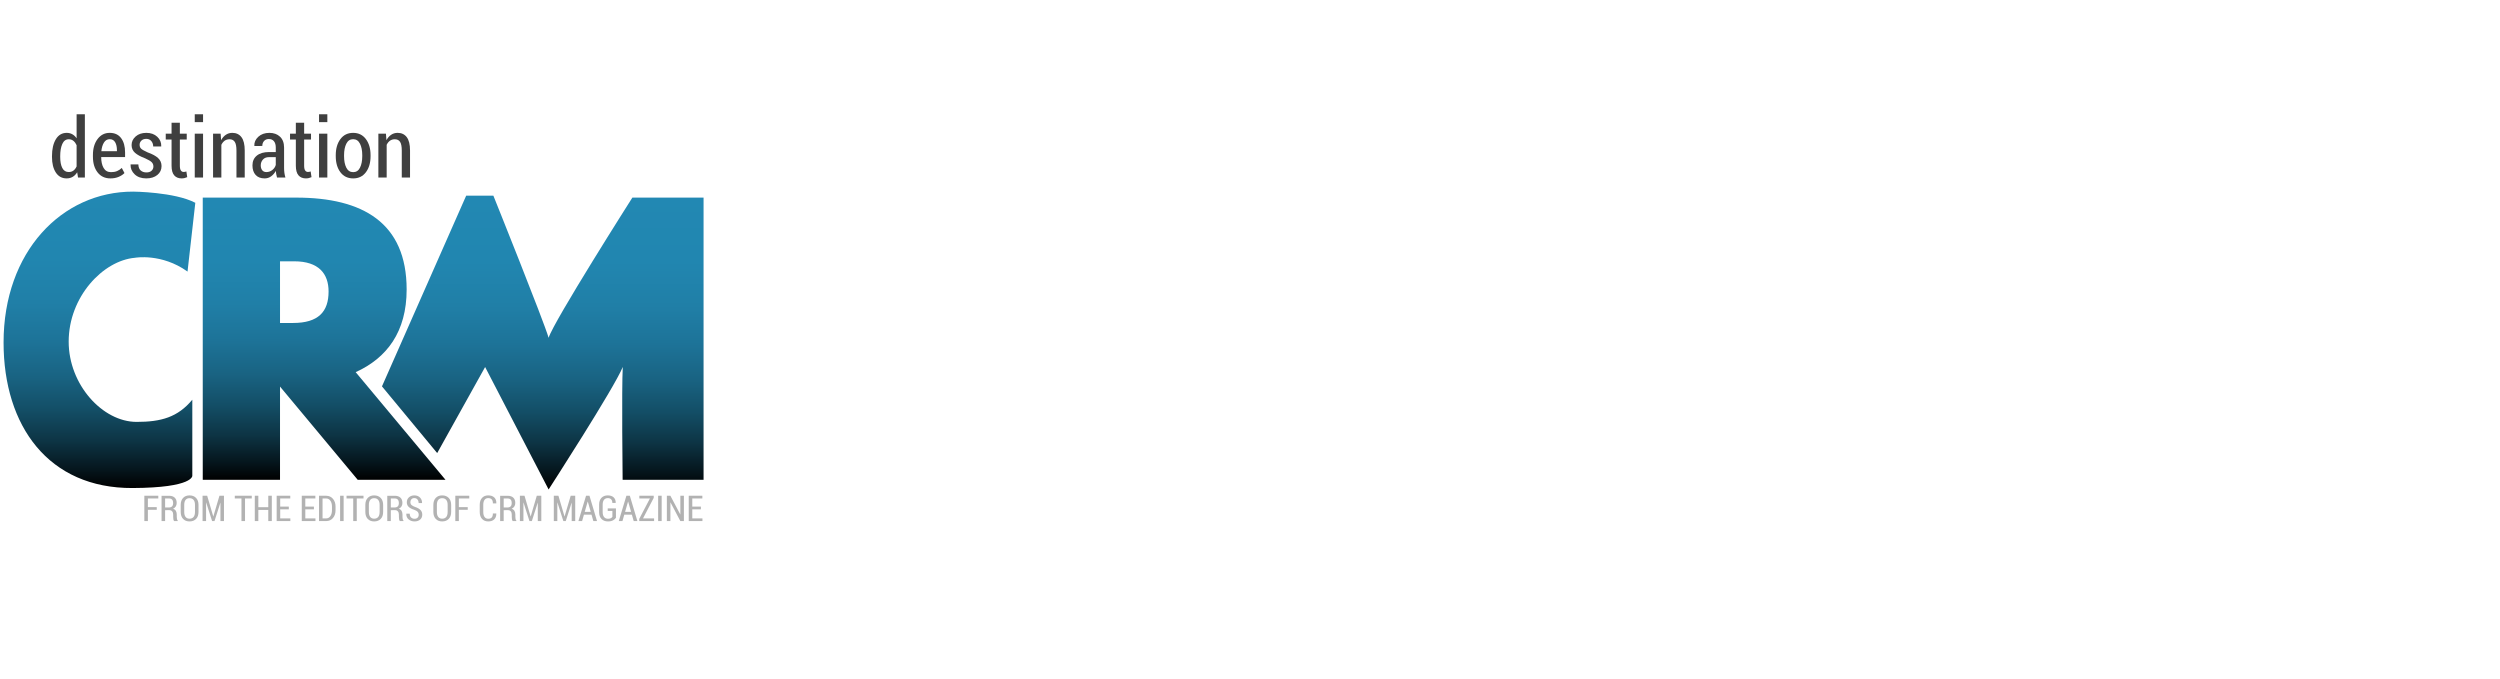 <svg width="700" height="190" viewBox="0 0 700 190" fill="none" xmlns="http://www.w3.org/2000/svg">
<g clip-path="url(#clip0_19261_11083)">
<path d="M37.807 72.176C37.807 72.176 45.241 70.828 52.508 76.041L54.688 56.782C48.874 53.741 37.297 53.655 37.297 53.655C17.301 53.617 1 70.509 1 95.904C1 119.267 13.571 136.766 37.131 136.648C54.262 136.565 53.848 133.193 53.848 133.193V111.919C49.782 116.807 45.161 118.131 38.253 118.131C28.741 118.131 19.23 107.732 19.23 95.655C19.231 83.127 28.828 72.949 37.807 72.176Z" fill="url(#paint0_linear_19261_11083)"/>
<path d="M113.861 81.063C113.861 62.329 101.514 55.33 82.939 55.33H56.77V134.336H78.404V108.238L100.153 134.336H124.731L99.588 104.202C108.312 100.253 113.861 92.918 113.861 81.063ZM82.034 90.433H78.405V73.166H82.373C89.282 73.166 92.002 76.663 92.002 81.629C92.001 87.272 89.169 90.433 82.034 90.433Z" fill="url(#paint1_linear_19261_11083)"/>
<path d="M177.063 55.33C177.063 55.33 154.971 90.073 153.613 94.584C152.368 90.183 138.144 54.785 138.144 54.785H130.533L106.952 108.185L122.412 126.859L135.834 102.766L153.613 137.048C153.613 137.048 171.996 108.621 174.376 102.748C174.034 108.846 174.336 134.335 174.336 134.335H196.999V55.33H177.063Z" fill="url(#paint2_linear_19261_11083)"/>
<path d="M14.557 43.718C14.557 41.749 14.918 40.171 15.639 38.983C16.361 37.794 17.376 37.201 18.682 37.201C19.267 37.201 19.791 37.331 20.254 37.593C20.718 37.853 21.116 38.23 21.451 38.722V32H23.764V49.713H21.85L21.61 48.237C21.269 48.798 20.85 49.224 20.357 49.515C19.863 49.806 19.298 49.952 18.659 49.952C17.36 49.952 16.351 49.405 15.634 48.31C14.916 47.217 14.557 45.766 14.557 43.956V43.718ZM16.858 43.956C16.858 45.243 17.051 46.267 17.439 47.027C17.826 47.788 18.43 48.169 19.251 48.169C19.768 48.169 20.206 48.032 20.567 47.76C20.928 47.487 21.222 47.101 21.45 46.601V40.651C21.223 40.145 20.926 39.741 20.562 39.442C20.197 39.143 19.764 38.994 19.263 38.994C18.442 38.994 17.837 39.431 17.445 40.305C17.053 41.18 16.858 42.317 16.858 43.717V43.956Z" fill="#3F3F3F"/>
<path d="M30.931 49.952C29.397 49.952 28.194 49.392 27.325 48.272C26.454 47.151 26.02 45.694 26.02 43.9V43.366C26.02 41.564 26.454 40.086 27.32 38.931C28.186 37.777 29.317 37.2 30.715 37.2C32.12 37.2 33.19 37.696 33.923 38.687C34.656 39.679 35.022 41.011 35.022 42.684V43.978H28.334C28.334 45.235 28.56 46.253 29.012 47.033C29.463 47.813 30.157 48.203 31.091 48.203C31.736 48.203 32.299 48.102 32.777 47.902C33.255 47.702 33.696 47.408 34.099 47.022L34.851 48.453C34.441 48.877 33.899 49.232 33.227 49.52C32.555 49.807 31.789 49.952 30.931 49.952ZM30.714 38.972C30.046 38.972 29.514 39.281 29.119 39.897C28.724 40.514 28.477 41.33 28.378 42.344H32.742V42.083C32.742 41.16 32.577 40.411 32.246 39.835C31.917 39.26 31.405 38.972 30.714 38.972Z" fill="#3F3F3F"/>
<path d="M42.953 46.614C42.953 46.137 42.794 45.738 42.474 45.416C42.155 45.095 41.543 44.733 40.64 44.331C39.371 43.855 38.421 43.337 37.791 42.776C37.16 42.216 36.845 41.497 36.845 40.618C36.845 39.672 37.227 38.866 37.99 38.2C38.754 37.534 39.746 37.201 40.97 37.201C42.239 37.201 43.26 37.566 44.035 38.296C44.81 39.027 45.182 39.911 45.152 40.947L45.13 41.015H42.896C42.896 40.432 42.723 39.931 42.378 39.51C42.032 39.09 41.563 38.88 40.971 38.88C40.379 38.88 39.916 39.044 39.586 39.374C39.256 39.704 39.09 40.088 39.09 40.527C39.09 40.996 39.233 41.366 39.518 41.634C39.803 41.903 40.412 42.249 41.347 42.673C42.638 43.127 43.609 43.654 44.258 44.251C44.907 44.849 45.232 45.599 45.232 46.499C45.232 47.521 44.839 48.352 44.053 48.992C43.267 49.632 42.235 49.951 40.959 49.951C39.576 49.951 38.488 49.567 37.694 48.798C36.9 48.03 36.523 47.131 36.561 46.101L36.584 46.033H38.737C38.767 46.828 38.994 47.401 39.415 47.753C39.836 48.105 40.362 48.281 40.993 48.281C41.608 48.281 42.089 48.124 42.434 47.81C42.779 47.497 42.953 47.098 42.953 46.614Z" fill="#3F3F3F"/>
<path d="M50.36 34.373V37.427H52.286V39.074H50.36V46.386C50.36 47.022 50.456 47.475 50.65 47.743C50.844 48.012 51.1 48.146 51.42 48.146C51.549 48.146 51.671 48.134 51.785 48.112C51.899 48.09 52.032 48.056 52.184 48.01L52.423 49.599C52.202 49.706 51.957 49.791 51.688 49.855C51.418 49.919 51.139 49.952 50.85 49.952C49.962 49.952 49.27 49.666 48.777 49.094C48.283 48.523 48.036 47.62 48.036 46.386V39.074H46.407V37.427H48.036V34.373H50.36Z" fill="#3F3F3F"/>
<path d="M56.855 34.203H54.53V32H56.855V34.203ZM56.855 49.713H54.53V37.427H56.855V49.713Z" fill="#3F3F3F"/>
<path d="M61.777 37.427L61.914 39.255C62.263 38.604 62.704 38.099 63.236 37.74C63.767 37.38 64.371 37.201 65.047 37.201C66.141 37.201 66.994 37.602 67.605 38.404C68.216 39.206 68.523 40.456 68.523 42.151V49.713H66.209V42.162C66.209 41.004 66.048 40.186 65.725 39.71C65.402 39.233 64.914 38.995 64.261 38.995C63.729 38.995 63.273 39.133 62.893 39.409C62.513 39.686 62.21 40.066 61.981 40.55V49.713H59.657V37.427H61.777Z" fill="#3F3F3F"/>
<path d="M77.57 49.713C77.471 49.343 77.394 49.011 77.337 48.72C77.28 48.428 77.243 48.139 77.228 47.851C76.902 48.457 76.471 48.958 75.935 49.356C75.399 49.754 74.79 49.953 74.106 49.953C73.004 49.953 72.159 49.627 71.571 48.976C70.982 48.325 70.688 47.436 70.688 46.307C70.688 45.149 71.096 44.237 71.913 43.571C72.729 42.905 73.867 42.572 75.326 42.572H77.218V41.311C77.218 40.562 77.05 39.977 76.716 39.557C76.381 39.137 75.902 38.926 75.28 38.926C74.717 38.926 74.271 39.108 73.941 39.471C73.611 39.834 73.445 40.3 73.445 40.868L71.235 40.88L71.213 40.812C71.167 39.858 71.539 39.018 72.329 38.291C73.12 37.565 74.153 37.202 75.429 37.202C76.652 37.202 77.644 37.559 78.403 38.275C79.162 38.99 79.542 40.01 79.542 41.335V47.035C79.542 47.504 79.572 47.96 79.633 48.403C79.694 48.845 79.789 49.283 79.918 49.714H77.57V49.713ZM74.585 48.18C75.215 48.18 75.773 47.986 76.26 47.595C76.746 47.206 77.065 46.734 77.217 46.182V44.002H75.291C74.576 44.002 74.018 44.227 73.615 44.677C73.213 45.127 73.011 45.67 73.011 46.306C73.011 46.875 73.148 47.328 73.421 47.669C73.695 48.011 74.084 48.18 74.585 48.18Z" fill="#3F3F3F"/>
<path d="M85.16 34.373V37.427H87.086V39.074H85.16V46.386C85.16 47.022 85.256 47.475 85.451 47.743C85.644 48.012 85.901 48.146 86.22 48.146C86.349 48.146 86.471 48.134 86.585 48.112C86.699 48.09 86.832 48.056 86.984 48.01L87.223 49.599C87.002 49.706 86.757 49.791 86.488 49.855C86.218 49.919 85.939 49.952 85.65 49.952C84.762 49.952 84.07 49.666 83.577 49.094C83.083 48.523 82.836 47.62 82.836 46.386V39.074H81.207V37.427H82.836V34.373H85.16Z" fill="#3F3F3F"/>
<path d="M91.655 34.203H89.33V32H91.655V34.203ZM91.655 49.713H89.33V37.427H91.655V49.713Z" fill="#3F3F3F"/>
<path d="M94.013 43.435C94.013 41.611 94.447 40.115 95.313 38.95C96.179 37.785 97.367 37.202 98.879 37.202C100.39 37.202 101.581 37.785 102.451 38.95C103.321 40.116 103.756 41.611 103.756 43.435V43.741C103.756 45.573 103.322 47.066 102.456 48.221C101.59 49.375 100.405 49.953 98.901 49.953C97.374 49.953 96.177 49.375 95.311 48.221C94.445 47.066 94.012 45.573 94.012 43.741V43.435H94.013ZM96.338 43.741C96.338 45.051 96.549 46.122 96.971 46.954C97.392 47.787 98.036 48.203 98.902 48.203C99.745 48.203 100.378 47.786 100.799 46.949C101.22 46.112 101.431 45.043 101.431 43.741V43.435C101.431 42.148 101.219 41.083 100.793 40.238C100.367 39.394 99.729 38.972 98.878 38.972C98.027 38.972 97.391 39.394 96.97 40.238C96.548 41.083 96.337 42.147 96.337 43.435L96.338 43.741Z" fill="#3F3F3F"/>
<path d="M108.063 37.427L108.2 39.255C108.549 38.604 108.99 38.099 109.521 37.74C110.053 37.38 110.657 37.201 111.333 37.201C112.427 37.201 113.279 37.602 113.891 38.404C114.502 39.206 114.809 40.456 114.809 42.151V49.713H112.496V42.162C112.496 41.004 112.334 40.186 112.012 39.71C111.688 39.233 111.201 38.995 110.547 38.995C110.016 38.995 109.56 39.133 109.18 39.409C108.8 39.686 108.496 40.066 108.268 40.55V49.713H105.943V37.427H108.063Z" fill="#3F3F3F"/>
<path d="M43.892 142.749H41.406V145.898H40.415V138.813H44.322V139.572H41.406V141.995H43.891L43.892 142.749Z" fill="#B2B2B2"/>
<path d="M46.227 142.847V145.898H45.236V138.818H47.331C48.014 138.818 48.543 138.991 48.915 139.338C49.288 139.686 49.474 140.184 49.474 140.833C49.474 141.202 49.388 141.526 49.214 141.803C49.039 142.081 48.789 142.296 48.464 142.448C48.829 142.571 49.092 142.776 49.253 143.061C49.414 143.346 49.495 143.7 49.495 144.121V144.739C49.495 144.957 49.515 145.16 49.558 145.347C49.6 145.535 49.675 145.681 49.783 145.785V145.897H48.762C48.651 145.79 48.579 145.627 48.544 145.408C48.51 145.189 48.493 144.963 48.493 144.729V144.131C48.493 143.734 48.401 143.421 48.217 143.191C48.033 142.961 47.779 142.846 47.453 142.846L46.227 142.847ZM46.227 142.092H47.282C47.692 142.092 47.994 141.984 48.19 141.769C48.386 141.553 48.484 141.247 48.484 140.852C48.484 140.446 48.389 140.132 48.198 139.907C48.007 139.683 47.718 139.572 47.331 139.572H46.227L46.227 142.092Z" fill="#B2B2B2"/>
<path d="M55.583 143.333C55.583 144.174 55.355 144.828 54.9 145.297C54.444 145.765 53.834 146 53.068 146C52.313 146 51.712 145.766 51.266 145.297C50.821 144.827 50.597 144.173 50.597 143.333V141.386C50.597 140.549 50.821 139.894 51.266 139.421C51.712 138.947 52.312 138.711 53.063 138.711C53.828 138.711 54.439 138.946 54.897 139.419C55.355 139.892 55.583 140.547 55.583 141.387V143.333ZM54.597 141.372C54.597 140.756 54.464 140.288 54.199 139.969C53.933 139.65 53.555 139.49 53.063 139.49C52.588 139.49 52.222 139.649 51.967 139.969C51.712 140.289 51.584 140.756 51.584 141.372V143.333C51.584 143.956 51.712 144.428 51.97 144.749C52.227 145.071 52.593 145.231 53.068 145.231C53.56 145.231 53.938 145.071 54.201 144.752C54.464 144.432 54.597 143.959 54.597 143.333V141.372Z" fill="#B2B2B2"/>
<path d="M59.709 144.594H59.738L61.443 138.813H62.712V145.898H61.725V140.793L61.696 140.788L60.065 145.898H59.387L57.731 140.71L57.702 140.715V145.898H56.716V138.813H58.011L59.709 144.594Z" fill="#B2B2B2"/>
<path d="M70.493 139.572H68.607V145.898H67.611V139.572H65.741V138.813H70.493V139.572Z" fill="#B2B2B2"/>
<path d="M76.108 145.898H75.117V142.773H72.334V145.898H71.343V138.813H72.334V142.019H75.117V138.813H76.108V145.898Z" fill="#B2B2B2"/>
<path d="M80.87 142.608H78.457V145.149H81.299V145.898H77.465V138.813H81.274V139.572H78.456V141.854H80.869L80.87 142.608Z" fill="#B2B2B2"/>
<path d="M87.898 142.608H85.485V145.149H88.327V145.898H84.493V138.813H88.302V139.572H85.484V141.854H87.897L87.898 142.608Z" fill="#B2B2B2"/>
<path d="M89.323 145.898V138.813H91.34C92.109 138.813 92.737 139.097 93.223 139.664C93.71 140.231 93.953 140.961 93.953 141.854V142.861C93.953 143.757 93.71 144.487 93.223 145.052C92.737 145.616 92.109 145.899 91.34 145.899L89.323 145.898ZM90.314 139.572V145.149H91.34C91.828 145.149 92.219 144.935 92.511 144.508C92.804 144.081 92.951 143.533 92.951 142.861V141.844C92.951 141.182 92.804 140.638 92.511 140.211C92.219 139.784 91.828 139.571 91.34 139.571H90.314V139.572Z" fill="#B2B2B2"/>
<path d="M96.219 145.898H95.228V138.813H96.219V145.898Z" fill="#B2B2B2"/>
<path d="M101.781 139.572H99.896V145.898H98.9V139.572H97.029V138.813H101.781V139.572Z" fill="#B2B2B2"/>
<path d="M107.28 143.333C107.28 144.174 107.053 144.828 106.597 145.297C106.141 145.765 105.531 146 104.766 146C104.011 146 103.41 145.766 102.964 145.297C102.518 144.827 102.295 144.173 102.295 143.333V141.386C102.295 140.549 102.518 139.894 102.964 139.421C103.41 138.947 104.009 138.711 104.761 138.711C105.526 138.711 106.137 138.946 106.594 139.419C107.052 139.892 107.28 140.547 107.28 141.387V143.333ZM106.294 141.372C106.294 140.756 106.161 140.288 105.895 139.969C105.629 139.65 105.252 139.49 104.76 139.49C104.285 139.49 103.919 139.649 103.664 139.969C103.409 140.289 103.281 140.756 103.281 141.372V143.333C103.281 143.956 103.409 144.428 103.667 144.749C103.924 145.071 104.29 145.231 104.765 145.231C105.257 145.231 105.634 145.071 105.898 144.752C106.161 144.432 106.294 143.959 106.294 143.333V141.372Z" fill="#B2B2B2"/>
<path d="M109.429 142.847V145.898H108.438V138.818H110.533C111.217 138.818 111.745 138.991 112.118 139.338C112.49 139.686 112.677 140.184 112.677 140.833C112.677 141.202 112.59 141.526 112.416 141.803C112.242 142.081 111.992 142.296 111.667 142.448C112.032 142.571 112.294 142.776 112.455 143.061C112.616 143.346 112.697 143.7 112.697 144.121V144.739C112.697 144.957 112.718 145.16 112.76 145.347C112.803 145.535 112.878 145.681 112.985 145.785V145.897H111.964C111.853 145.79 111.781 145.627 111.747 145.408C111.713 145.189 111.695 144.963 111.695 144.729V144.131C111.695 143.734 111.603 143.421 111.419 143.191C111.235 142.961 110.981 142.846 110.655 142.846L109.429 142.847ZM109.429 142.092H110.484C110.894 142.092 111.197 141.984 111.393 141.769C111.588 141.553 111.686 141.247 111.686 140.852C111.686 140.446 111.591 140.132 111.4 139.907C111.209 139.683 110.921 139.572 110.533 139.572H109.43V142.092H109.429Z" fill="#B2B2B2"/>
<path d="M117.243 144.117C117.243 143.792 117.15 143.526 116.964 143.317C116.778 143.107 116.452 142.917 115.982 142.745C115.315 142.538 114.802 142.27 114.444 141.942C114.085 141.614 113.906 141.178 113.906 140.633C113.906 140.075 114.104 139.615 114.5 139.254C114.896 138.892 115.402 138.711 116.021 138.711C116.678 138.711 117.206 138.912 117.603 139.315C117.999 139.718 118.192 140.222 118.178 140.828L118.168 140.857H117.216C117.216 140.442 117.105 140.107 116.884 139.85C116.663 139.593 116.372 139.465 116.01 139.465C115.658 139.465 115.386 139.576 115.192 139.796C114.999 140.016 114.901 140.293 114.901 140.623C114.901 140.931 115.004 141.186 115.209 141.387C115.414 141.588 115.759 141.778 116.244 141.957C116.892 142.168 117.385 142.444 117.723 142.784C118.062 143.125 118.231 143.566 118.231 144.108C118.231 144.685 118.032 145.145 117.633 145.488C117.233 145.83 116.711 146.001 116.062 146.001C115.437 146.001 114.894 145.816 114.431 145.446C113.969 145.076 113.746 144.546 113.762 143.855L113.772 143.826H114.729C114.729 144.306 114.856 144.665 115.112 144.901C115.368 145.138 115.685 145.257 116.062 145.257C116.43 145.257 116.718 145.154 116.927 144.948C117.135 144.742 117.243 144.464 117.243 144.117Z" fill="#B2B2B2"/>
<path d="M126.326 143.333C126.326 144.174 126.098 144.828 125.642 145.297C125.186 145.765 124.576 146 123.811 146C123.056 146 122.455 145.766 122.009 145.297C121.563 144.827 121.34 144.173 121.34 143.333V141.386C121.34 140.549 121.563 139.894 122.009 139.421C122.455 138.947 123.054 138.711 123.806 138.711C124.571 138.711 125.182 138.946 125.64 139.419C126.097 139.892 126.326 140.547 126.326 141.387V143.333ZM125.34 141.372C125.34 140.756 125.207 140.288 124.941 139.969C124.675 139.65 124.298 139.49 123.806 139.49C123.331 139.49 122.965 139.649 122.71 139.969C122.455 140.289 122.327 140.756 122.327 141.372V143.333C122.327 143.956 122.455 144.428 122.713 144.749C122.97 145.071 123.336 145.231 123.811 145.231C124.303 145.231 124.68 145.071 124.944 144.752C125.207 144.432 125.34 143.959 125.34 143.333V141.372Z" fill="#B2B2B2"/>
<path d="M130.965 142.749H128.48V145.898H127.489V138.813H131.396V139.572H128.481V141.995H130.966L130.965 142.749Z" fill="#B2B2B2"/>
<path d="M138.959 143.767L138.969 143.796C138.982 144.493 138.786 145.035 138.383 145.421C137.98 145.807 137.425 146 136.718 146C135.989 146 135.408 145.767 134.974 145.302C134.541 144.836 134.325 144.183 134.325 143.343V141.377C134.325 140.54 134.538 139.887 134.965 139.416C135.392 138.946 135.964 138.711 136.684 138.711C137.41 138.711 137.976 138.898 138.383 139.273C138.79 139.647 138.987 140.195 138.974 140.916L138.964 140.945H138.011C138.011 140.439 137.9 140.066 137.68 139.828C137.459 139.589 137.126 139.47 136.684 139.47C136.248 139.47 135.91 139.632 135.673 139.959C135.435 140.285 135.316 140.753 135.316 141.362V143.343C135.316 143.959 135.438 144.432 135.682 144.759C135.926 145.086 136.271 145.251 136.717 145.251C137.147 145.251 137.469 145.133 137.684 144.898C137.899 144.663 138.006 144.286 138.006 143.767H138.959Z" fill="#B2B2B2"/>
<path d="M141.03 142.847V145.898H140.039V138.818H142.135C142.818 138.818 143.346 138.991 143.719 139.338C144.092 139.686 144.278 140.184 144.278 140.833C144.278 141.202 144.192 141.526 144.017 141.803C143.843 142.081 143.593 142.296 143.268 142.448C143.633 142.571 143.896 142.776 144.057 143.061C144.217 143.346 144.298 143.7 144.298 144.121V144.739C144.298 144.957 144.319 145.16 144.362 145.347C144.404 145.535 144.479 145.681 144.587 145.785V145.897H143.566C143.455 145.79 143.382 145.627 143.348 145.408C143.314 145.189 143.296 144.963 143.296 144.729V144.131C143.296 143.734 143.205 143.421 143.021 143.191C142.836 142.961 142.582 142.846 142.256 142.846L141.03 142.847ZM141.03 142.092H142.085C142.495 142.092 142.798 141.984 142.994 141.769C143.19 141.553 143.287 141.247 143.287 140.852C143.287 140.446 143.192 140.132 143.001 139.907C142.811 139.683 142.522 139.572 142.135 139.572H141.031V142.092H141.03Z" fill="#B2B2B2"/>
<path d="M148.566 144.594H148.595L150.299 138.813H151.568V145.898H150.582V140.793L150.552 140.788L148.921 145.898H148.243L146.588 140.71L146.559 140.715V145.898H145.572V138.813H146.866L148.566 144.594Z" fill="#B2B2B2"/>
<path d="M158.058 144.594H158.088L159.792 138.813H161.061V145.898H160.075V140.793L160.045 140.788L158.414 145.898H157.736L156.081 140.71L156.052 140.715V145.898H155.065V138.813H156.359L158.058 144.594Z" fill="#B2B2B2"/>
<path d="M165.624 144.107H163.499L162.987 145.898H161.957L164.091 138.813H165.053L167.167 145.898H166.137L165.624 144.107ZM163.723 143.324H165.404L164.584 140.443H164.554L163.723 143.324Z" fill="#B2B2B2"/>
<path d="M172.466 144.973C172.296 145.243 172.027 145.481 171.657 145.689C171.287 145.896 170.811 146 170.229 146C169.486 146 168.888 145.775 168.434 145.324C167.98 144.873 167.753 144.231 167.753 143.397V141.295C167.753 140.475 167.973 139.838 168.412 139.387C168.852 138.936 169.437 138.711 170.166 138.711C170.885 138.711 171.44 138.897 171.831 139.266C172.222 139.636 172.411 140.142 172.398 140.784L172.388 140.813H171.455C171.455 140.388 171.347 140.058 171.13 139.823C170.914 139.588 170.599 139.47 170.185 139.47C169.739 139.47 169.388 139.626 169.133 139.936C168.877 140.245 168.749 140.695 168.749 141.286V143.398C168.749 144.002 168.882 144.461 169.148 144.777C169.413 145.094 169.773 145.252 170.229 145.252C170.564 145.252 170.833 145.2 171.033 145.096C171.233 144.991 171.379 144.866 171.47 144.716V143.067H170.161V142.347H172.466L172.466 144.973Z" fill="#B2B2B2"/>
<path d="M176.924 144.107H174.799L174.287 145.898H173.257L175.391 138.813H176.353L178.467 145.898H177.437L176.924 144.107ZM175.024 143.324H176.705L175.884 140.443H175.855L175.024 143.324Z" fill="#B2B2B2"/>
<path d="M180.044 145.149H183.145V145.898H178.985V145.29L181.979 139.567H179.014V138.813H183.043V139.402L180.044 145.149Z" fill="#B2B2B2"/>
<path d="M185.27 145.898H184.279V138.813H185.27V145.898Z" fill="#B2B2B2"/>
<path d="M191.492 145.898H190.496L187.741 140.671L187.712 140.681V145.898H186.721V138.813H187.712L190.466 144.024L190.496 144.019V138.812H191.492V145.898Z" fill="#B2B2B2"/>
<path d="M196.253 142.608H193.84V145.149H196.682V145.898H192.848V138.813H196.657V139.572H193.839V141.854H196.252V142.608H196.253Z" fill="#B2B2B2"/>
</g>
<defs>
<linearGradient id="paint0_linear_19261_11083" x1="27.843" y1="53.654" x2="27.843" y2="136.65" gradientUnits="userSpaceOnUse">
<stop stop-color="#2288B3"/>
<stop offset="0.223" stop-color="#2186B0"/>
<stop offset="0.375" stop-color="#207FA7"/>
<stop offset="0.506" stop-color="#1D7398"/>
<stop offset="0.626" stop-color="#196382"/>
<stop offset="0.737" stop-color="#134E66"/>
<stop offset="0.842" stop-color="#0D3444"/>
<stop offset="0.94" stop-color="#05151C"/>
<stop offset="1"/>
</linearGradient>
<linearGradient id="paint1_linear_19261_11083" x1="90.751" y1="55.33" x2="90.751" y2="134.337" gradientUnits="userSpaceOnUse">
<stop stop-color="#2288B3"/>
<stop offset="0.223" stop-color="#2186B0"/>
<stop offset="0.375" stop-color="#207FA7"/>
<stop offset="0.506" stop-color="#1D7398"/>
<stop offset="0.626" stop-color="#196382"/>
<stop offset="0.737" stop-color="#134E66"/>
<stop offset="0.842" stop-color="#0D3444"/>
<stop offset="0.94" stop-color="#05151C"/>
<stop offset="1"/>
</linearGradient>
<linearGradient id="paint2_linear_19261_11083" x1="151.976" y1="54.785" x2="151.976" y2="137.049" gradientUnits="userSpaceOnUse">
<stop stop-color="#2288B3"/>
<stop offset="0.223" stop-color="#2186B0"/>
<stop offset="0.375" stop-color="#207FA7"/>
<stop offset="0.506" stop-color="#1D7398"/>
<stop offset="0.626" stop-color="#196382"/>
<stop offset="0.737" stop-color="#134E66"/>
<stop offset="0.842" stop-color="#0D3444"/>
<stop offset="0.94" stop-color="#05151C"/>
<stop offset="1"/>
</linearGradient>
<clipPath id="clip0_19261_11083">
<rect width="196" height="114" fill="white" transform="translate(1 32)"/>
</clipPath>
</defs>
</svg>
